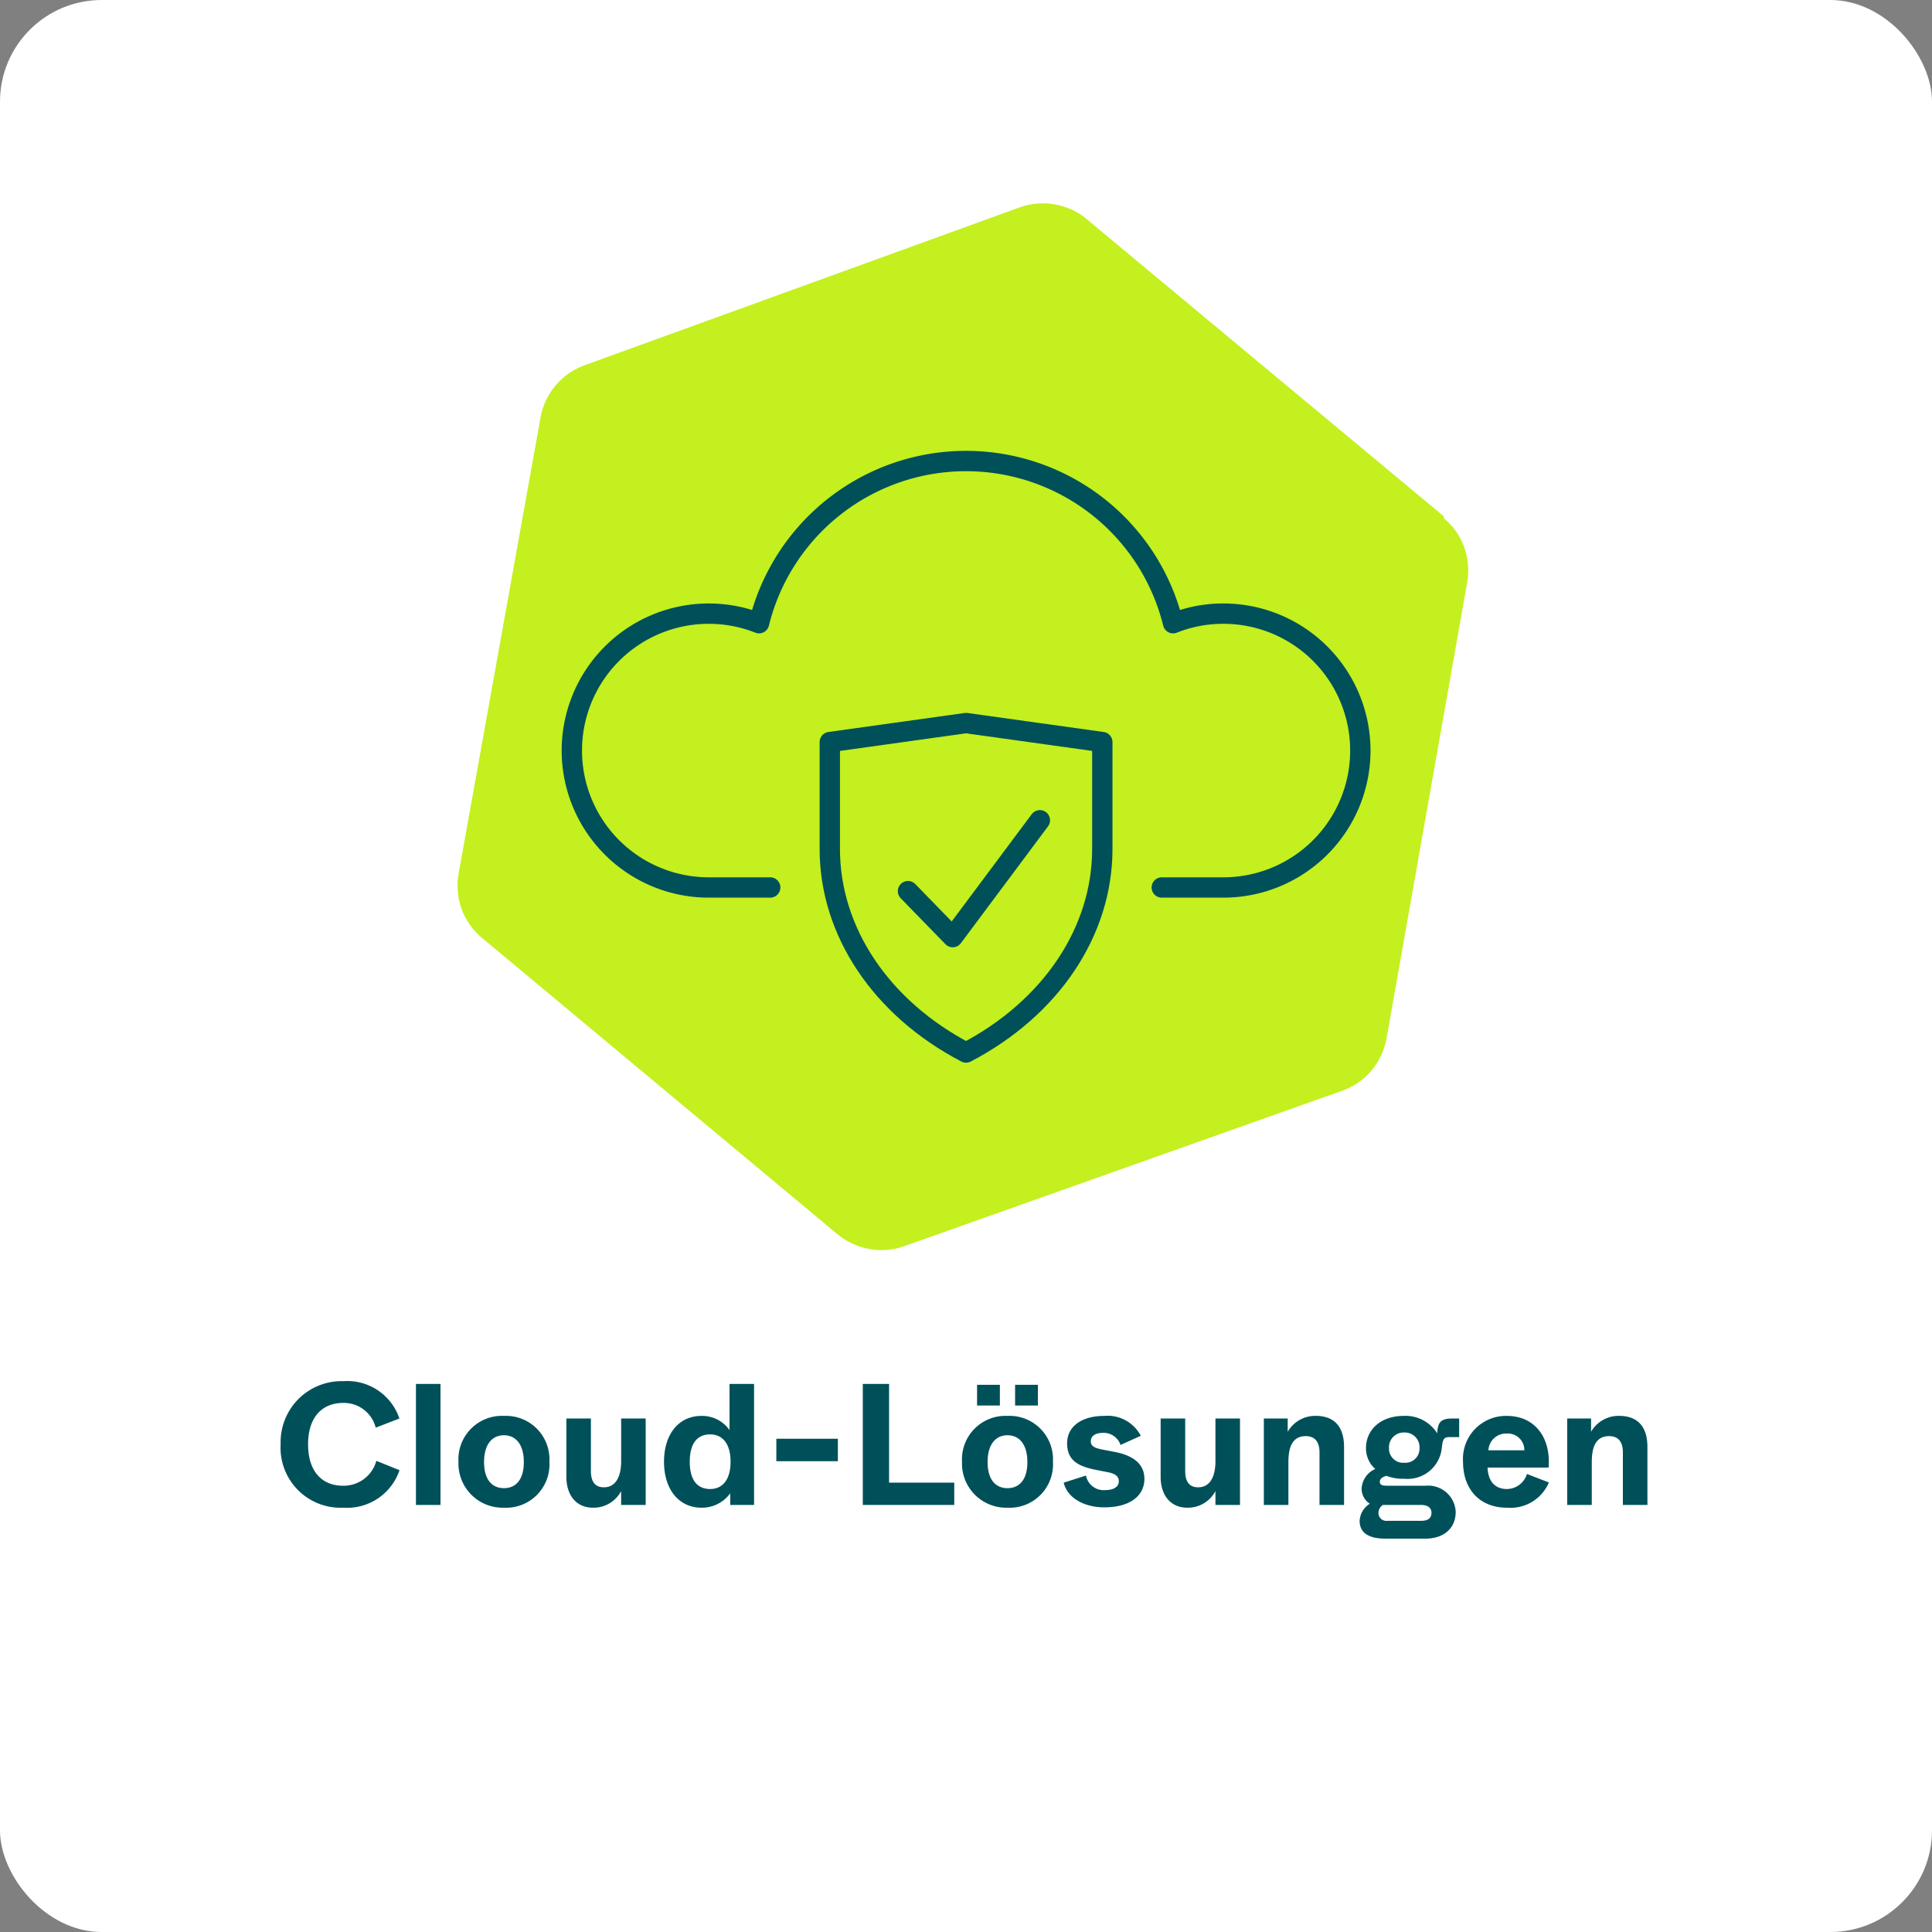<?xml version="1.0" encoding="UTF-8"?>
<svg xmlns="http://www.w3.org/2000/svg" width="190" height="190" viewBox="0 0 190 190">
  <rect x="0" y="0" width="190" height="190" fill="#808080" stroke="none"/>
  <g id="icon_cloud-loesungen" transform="translate(-443 -1970)">
    <rect id="Rechteck_82" data-name="Rechteck 82" width="190" height="190" rx="10" transform="translate(443 1970)" fill="#fff"></rect>
    <path id="Pfad_415" data-name="Pfad 415" d="M-61.251.272a5.448,5.448,0,0,0,5.542-3.689l-2.278-.918a3.336,3.336,0,0,1-3.264,2.448c-2.176,0-3.451-1.5-3.451-4.08s1.309-4.063,3.451-4.063a3.224,3.224,0,0,1,3.2,2.431l2.329-.9a5.4,5.4,0,0,0-5.491-3.672,6,6,0,0,0-6.188,6.2A5.9,5.9,0,0,0-61.251.272ZM-51.68,0V-11.9h-2.414V0Zm6.239.272A4.261,4.261,0,0,0-40.97-4.25a4.274,4.274,0,0,0-4.471-4.505A4.274,4.274,0,0,0-49.912-4.25,4.345,4.345,0,0,0-45.441.272Zm0-1.921c-1.156,0-1.955-.816-1.955-2.567s.8-2.635,1.955-2.635,1.955.884,1.955,2.635S-44.285-1.649-45.441-1.649ZM-36.686.272A3.062,3.062,0,0,0-33.915-1.36V0H-31.5V-8.5h-2.414v4.2c0,1.394-.459,2.567-1.7,2.567-.782,0-1.275-.459-1.275-1.6V-8.5H-39.3v5.729C-39.3-.918-38.3.272-36.686.272Zm10.676,0a3.436,3.436,0,0,0,2.822-1.411V0h2.346V-11.9h-2.414v4.539A3.294,3.294,0,0,0-26.01-8.755c-2.261,0-3.689,1.819-3.689,4.505S-28.271.272-26.01.272Zm.85-1.836c-1.122,0-2.006-.7-2.006-2.686s.884-2.686,2.006-2.686c1.19,0,2.006.884,2.006,2.686S-23.97-1.564-25.16-1.564ZM-12.6-4.3v-2.21h-6.052V-4.3ZM-1.156,0V-2.193H-7.565V-11.9h-2.584V0ZM3.332-9.775v-2.04H1.088v2.04Zm3.74,0v-2.04H4.828v2.04ZM4.08.272A4.261,4.261,0,0,0,8.551-4.25,4.274,4.274,0,0,0,4.08-8.755,4.274,4.274,0,0,0-.391-4.25,4.345,4.345,0,0,0,4.08.272Zm0-1.921c-1.156,0-1.955-.816-1.955-2.567s.8-2.635,1.955-2.635,1.955.884,1.955,2.635S5.236-1.649,4.08-1.649ZM13.6.238c2.482,0,3.944-1.1,3.944-2.8,0-1.615-1.326-2.346-2.924-2.652L13.447-5.44c-.918-.17-1.173-.391-1.173-.833,0-.459.391-.816,1.207-.816A1.765,1.765,0,0,1,15.2-5.9l1.989-.9A3.681,3.681,0,0,0,13.6-8.755c-2.278,0-3.655,1.071-3.655,2.686,0,1.666,1.037,2.261,2.822,2.618l1.207.238c.867.17,1.054.51,1.054.9,0,.476-.442.85-1.292.85A1.768,1.768,0,0,1,11.8-2.89l-2.193.7C9.962-.7,11.594.238,13.6.238Zm8.16.034A3.062,3.062,0,0,0,24.531-1.36V0h2.414V-8.5H24.531v4.2c0,1.394-.459,2.567-1.7,2.567-.782,0-1.275-.459-1.275-1.6V-8.5H19.142v5.729C19.142-.918,20.145.272,21.76.272ZM31.705,0V-4.029c0-.9.017-2.737,1.7-2.737.833,0,1.36.476,1.36,1.6V0h2.414V-5.7c0-1.853-.833-3.06-2.805-3.06a3.13,3.13,0,0,0-2.737,1.564V-8.5H29.291V0ZM45.2,3.315c1.666,0,2.958-.918,2.958-2.635A2.7,2.7,0,0,0,45.2-1.887H41.548c-.493,0-.85-.017-.85-.374,0-.272.17-.459.646-.6a4.547,4.547,0,0,0,1.768.289,3.382,3.382,0,0,0,3.672-2.958l.017-.153c.1-.867.238-.986.765-.986H48.5V-8.5h-.646c-1.139,0-1.462.34-1.513,1.462a3.673,3.673,0,0,0-3.315-1.717c-2.142,0-3.689,1.275-3.689,3.179a2.656,2.656,0,0,0,.918,2.04,2.227,2.227,0,0,0-1.343,1.853,1.738,1.738,0,0,0,.8,1.564,2.113,2.113,0,0,0-1,1.683c0,1.088.748,1.751,2.55,1.751ZM43.1-4.148a1.388,1.388,0,0,1-1.5-1.445,1.446,1.446,0,0,1,1.5-1.53,1.446,1.446,0,0,1,1.5,1.53A1.388,1.388,0,0,1,43.1-4.148ZM41.412,1.564a.771.771,0,0,1-.85-.8A.955.955,0,0,1,41,0h3.723c.8,0,1.054.374,1.054.765,0,.476-.255.8-1.054.8ZM53.193.272A4.1,4.1,0,0,0,57.324-2.21l-2.159-.833a2.08,2.08,0,0,1-1.972,1.479c-1.037,0-1.836-.612-1.9-2.108h6c.238-2.839-1.258-5.083-4.114-5.083a4.23,4.23,0,0,0-4.3,4.488C48.875-1.479,50.575.272,53.193.272ZM51.374-5.372a1.743,1.743,0,0,1,1.8-1.649A1.628,1.628,0,0,1,54.91-5.372ZM61.54,0V-4.029c0-.9.017-2.737,1.7-2.737.833,0,1.36.476,1.36,1.6V0h2.414V-5.7c0-1.853-.833-3.06-2.805-3.06a3.13,3.13,0,0,0-2.737,1.564V-8.5H59.126V0Z" transform="translate(538 2118)" fill="#00505a"></path>
    <path id="Pfad_77" data-name="Pfad 77" d="M97.009,30.8,62.057,1.712A6.71,6.71,0,0,0,58.881.134a6.782,6.782,0,0,0-3.526.234l-42.9,15.567A6.732,6.732,0,0,0,8.148,21.1L.1,65.908A6.842,6.842,0,0,0,.394,69.4,6.721,6.721,0,0,0,2.4,72.24l34.913,29.107a6.917,6.917,0,0,0,3.176,1.481,6.637,6.637,0,0,0,3.487-.292L87.014,87.261a6.69,6.69,0,0,0,2.864-1.987A6.917,6.917,0,0,0,91.359,82.1l7.929-44.849a6.774,6.774,0,0,0-.312-3.468,6.5,6.5,0,0,0-2.007-2.825" transform="translate(488.004 1989.998)" fill="#c3f01e"></path>
    <g id="Gruppe_339" data-name="Gruppe 339" transform="translate(498.205 2014.338)">
      <path id="Pfad_331" data-name="Pfad 331" d="M20.54,42.94H14.48a13.465,13.465,0,1,1,4.96-25.99,20.97,20.97,0,0,1,40.72,0,13.332,13.332,0,0,1,4.95-.94,13.465,13.465,0,1,1,0,26.93H59.05" fill="none" stroke="#00505a" stroke-linecap="round" stroke-linejoin="round" stroke-width="2"></path>
      <g id="Gruppe_338" data-name="Gruppe 338">
        <path id="Pfad_332" data-name="Pfad 332" d="M53.2,28.64,39.8,26.77,26.4,28.64V39.16c0,8.11,5.06,15.66,13.4,20.01h0c8.35-4.36,13.4-11.9,13.4-20.01V28.64Z" fill="none" stroke="#00505a" stroke-linecap="round" stroke-linejoin="round" stroke-width="2"></path>
        <path id="Pfad_333" data-name="Pfad 333" d="M34.09,43.3l4.4,4.52,8.57-11.49" fill="none" stroke="#00505a" stroke-linecap="round" stroke-linejoin="round" stroke-width="2"></path>
      </g>
    </g>
  </g>
</svg>
